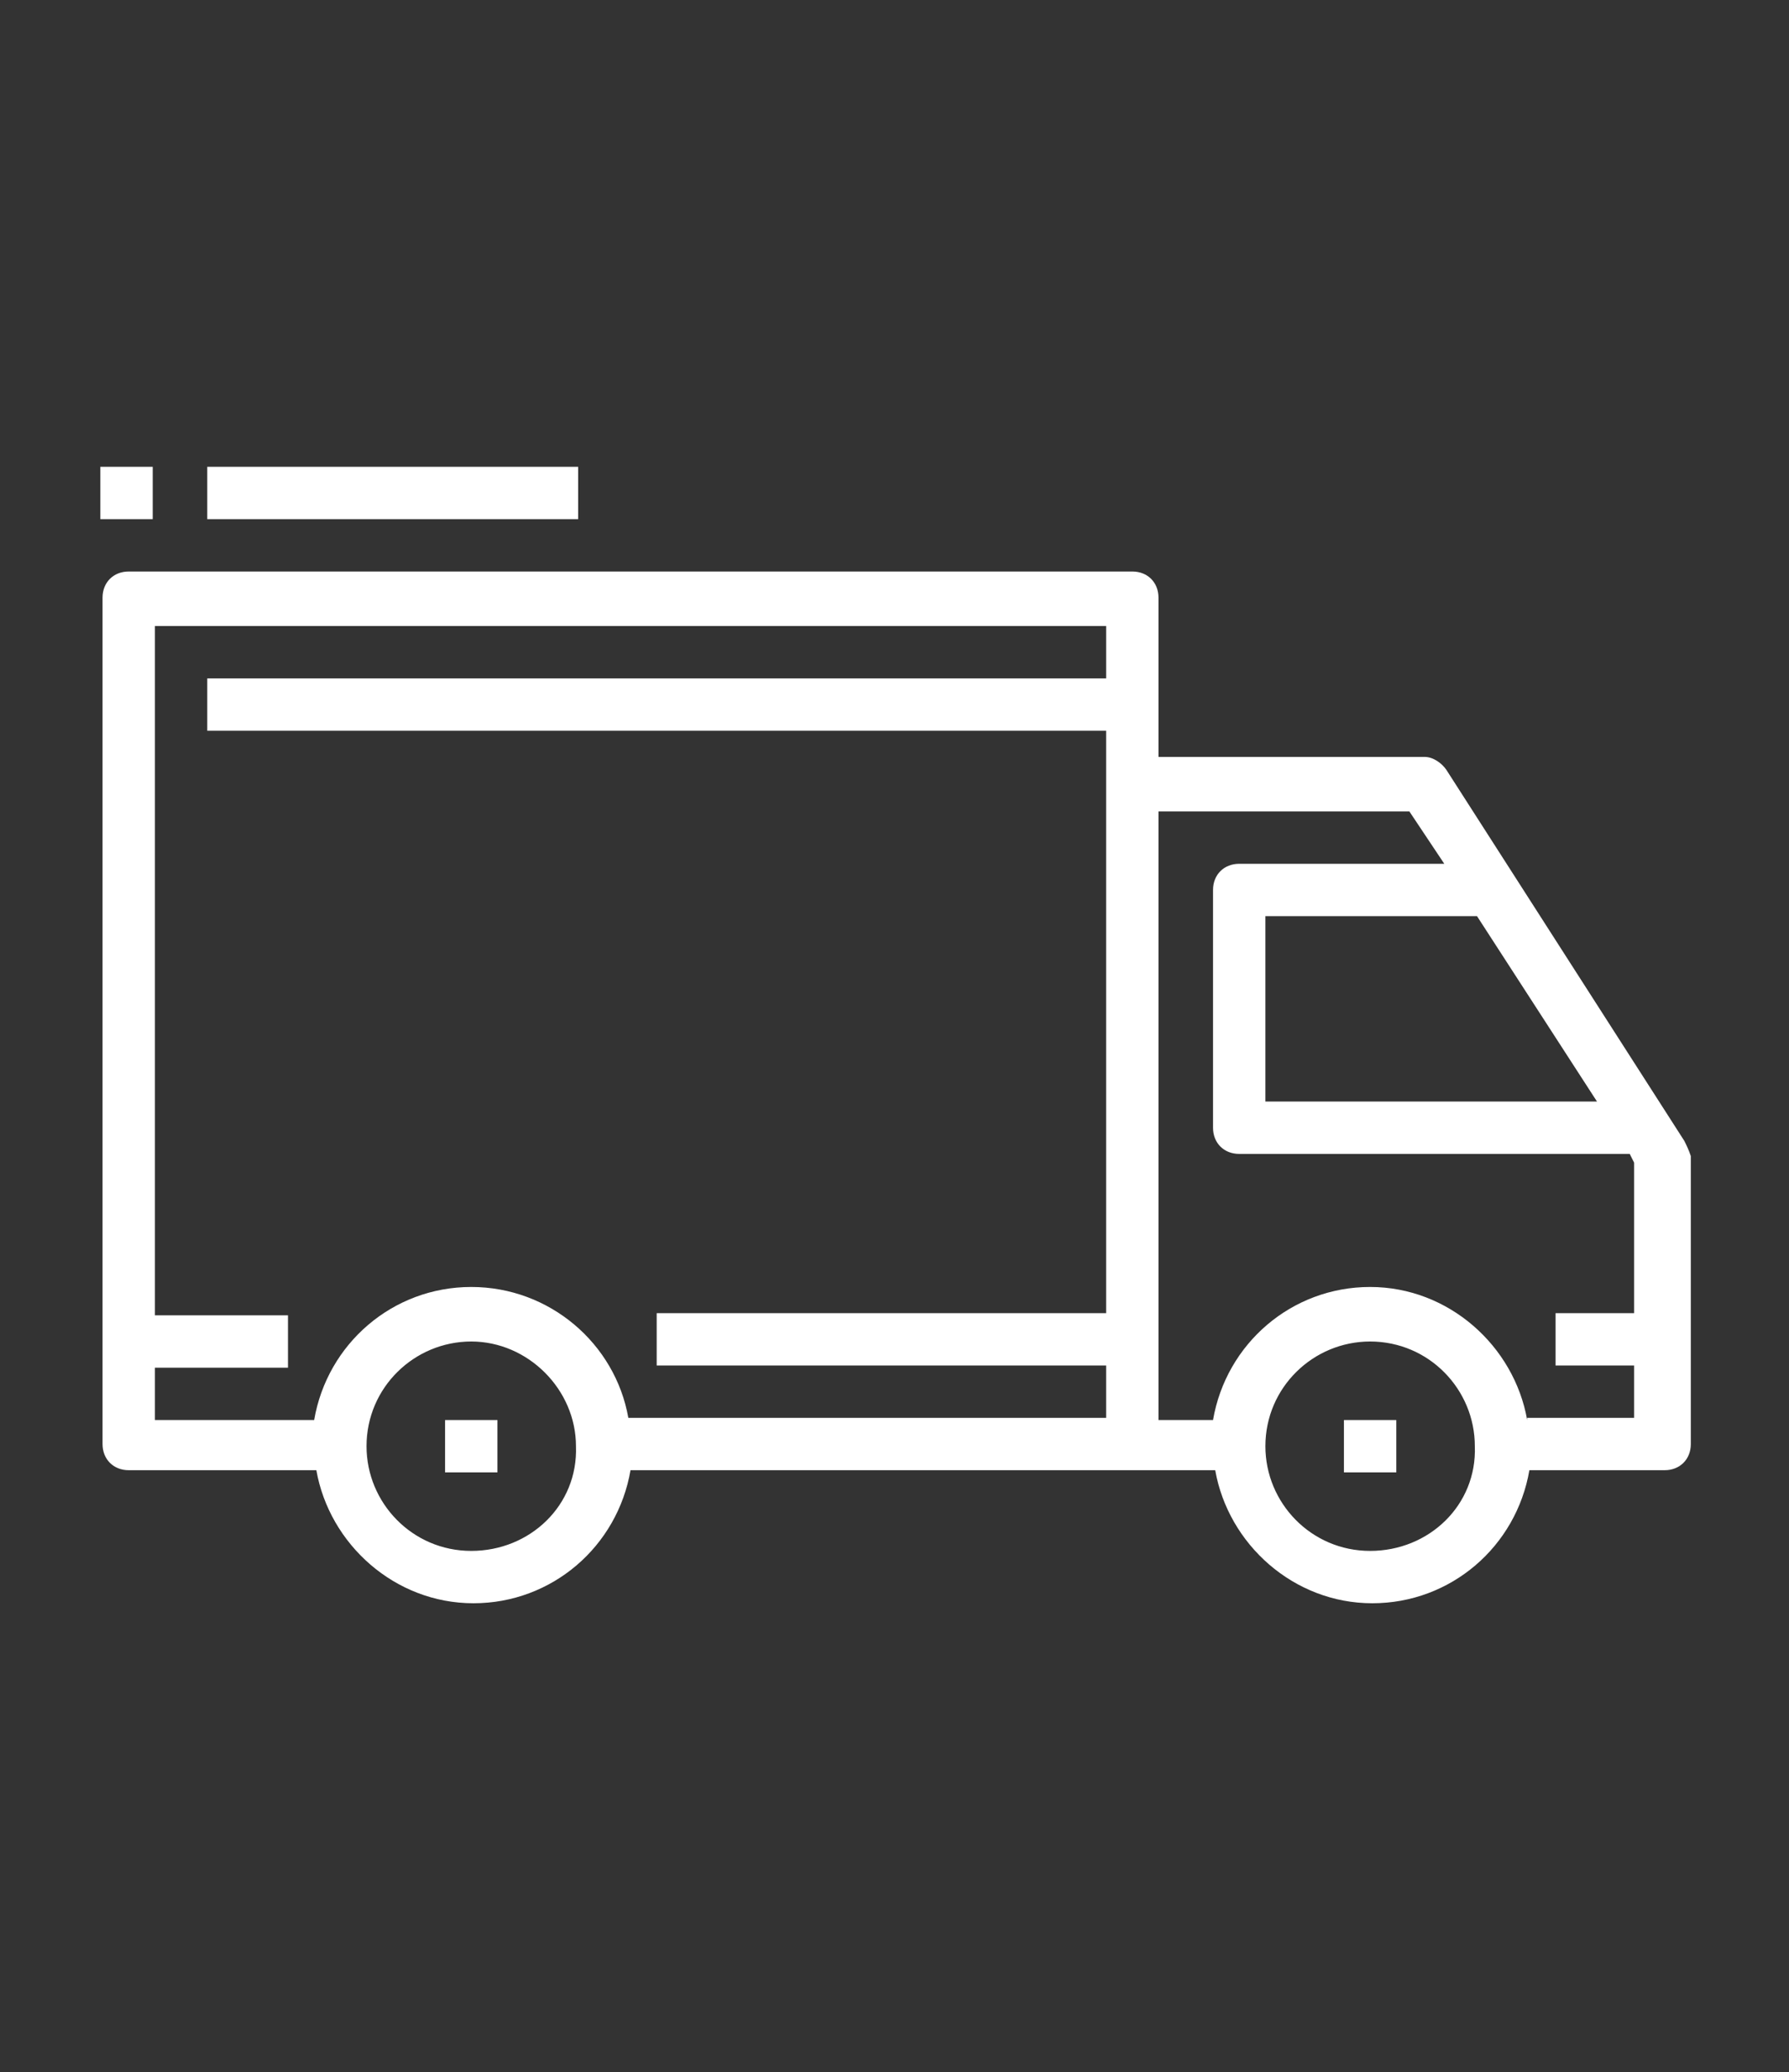 <?xml version="1.0" encoding="utf-8"?>
<!-- Generator: Adobe Illustrator 22.0.1, SVG Export Plug-In . SVG Version: 6.00 Build 0)  -->
<svg version="1.1" id="Layer_1" xmlns="http://www.w3.org/2000/svg" xmlns:xlink="http://www.w3.org/1999/xlink" x="0px" y="0px"
	 viewBox="0 0 82 95" style="enable-background:new 0 0 82 95;" xml:space="preserve">
<rect x="0" y="0" width="82" height="95" fill="#333333" stroke="none"/>
<style type="text/css">
	.st0{fill:#FFD100;}
	.st1{fill:url(#SVGID_1_);}
	.st2{fill:url(#SVGID_2_);}
	.st3{fill:url(#SVGID_3_);}
	.st4{fill:url(#SVGID_4_);}
	.st5{fill:url(#SVGID_5_);}
	.st6{fill:url(#SVGID_6_);}
	.st7{fill:url(#SVGID_7_);}
	.st8{fill:url(#SVGID_8_);}
	.st9{fill:url(#SVGID_9_);}
	.st10{fill:url(#SVGID_10_);}
	.st11{fill:#FFFFFF;}
	.st12{fill:#231F20;}
	.st13{stroke:#000000;stroke-width:0.233;stroke-miterlimit:10;}
	.st14{fill-rule:evenodd;clip-rule:evenodd;}
	.st15{fill:url(#SVGID_11_);}
	.st16{fill:url(#SVGID_12_);}
	.st17{fill:url(#SVGID_13_);}
	.st18{fill:url(#SVGID_14_);}
	.st19{fill:url(#SVGID_15_);}
	.st20{fill:url(#SVGID_16_);}
	.st21{fill:url(#SVGID_17_);}
	.st22{fill:url(#SVGID_18_);}
	.st23{fill:url(#SVGID_19_);}
	.st24{fill:url(#SVGID_20_);}
</style>
<g>
	<path class="st11" d="M77.2,52.3l-10.9-17c-0.2-0.3-0.6-0.6-1-0.6H53.1v-7.3c0-0.7-0.5-1.2-1.2-1.2H5.9c-0.7,0-1.2,0.5-1.2,1.2
		v38.8c0,0.7,0.5,1.2,1.2,1.2h8.6c0.6,3.4,3.6,6.1,7.2,6.1c3.6,0,6.6-2.6,7.2-6.1h23.1c0,0,0,0,0,0h3.7c0.6,3.4,3.6,6.1,7.2,6.1
		c3.6,0,6.6-2.6,7.2-6.1h6.2c0.7,0,1.2-0.5,1.2-1.2V53C77.4,52.7,77.3,52.5,77.2,52.3z M67.7,42l5.5,8.5H58V42L67.7,42L67.7,42z
		 M21.6,71.1c-2.7,0-4.8-2.2-4.8-4.8c0-2.7,2.2-4.8,4.8-4.8s4.8,2.2,4.8,4.8C26.5,69,24.3,71.1,21.6,71.1z M21.6,59
		c-3.6,0-6.6,2.6-7.2,6.1H7.1v-2.4h6.1v-2.4H7.1V28.7h43.6v2.4H9.5v2.4h41.2V36v24.2H30.1v2.4h20.6v2.4H28.8
		C28.2,61.6,25.2,59,21.6,59z M62.8,71.1c-2.7,0-4.8-2.2-4.8-4.8c0-2.7,2.2-4.8,4.8-4.8c2.7,0,4.8,2.2,4.8,4.8
		C67.7,69,65.5,71.1,62.8,71.1z M70,65.1c-0.6-3.4-3.6-6.1-7.2-6.1c-3.6,0-6.6,2.6-7.2,6.1h-2.5V37.2h11.5l1.6,2.4h-9.4
		c-0.7,0-1.2,0.5-1.2,1.2v10.9c0,0.7,0.5,1.2,1.2,1.2h17.9l0.2,0.4v6.9h-3.6v2.4h3.6v2.4H70z"/>
	<rect x="20.4" y="65.1" class="st11" width="2.4" height="2.4"/>
	<rect x="61.6" y="65.1" class="st11" width="2.4" height="2.4"/>
	<rect x="9.5" y="21.4" class="st11" width="17" height="2.4"/>
	<rect x="4.6" y="21.4" class="st11" width="2.4" height="2.4"/>
</g>
</svg>
